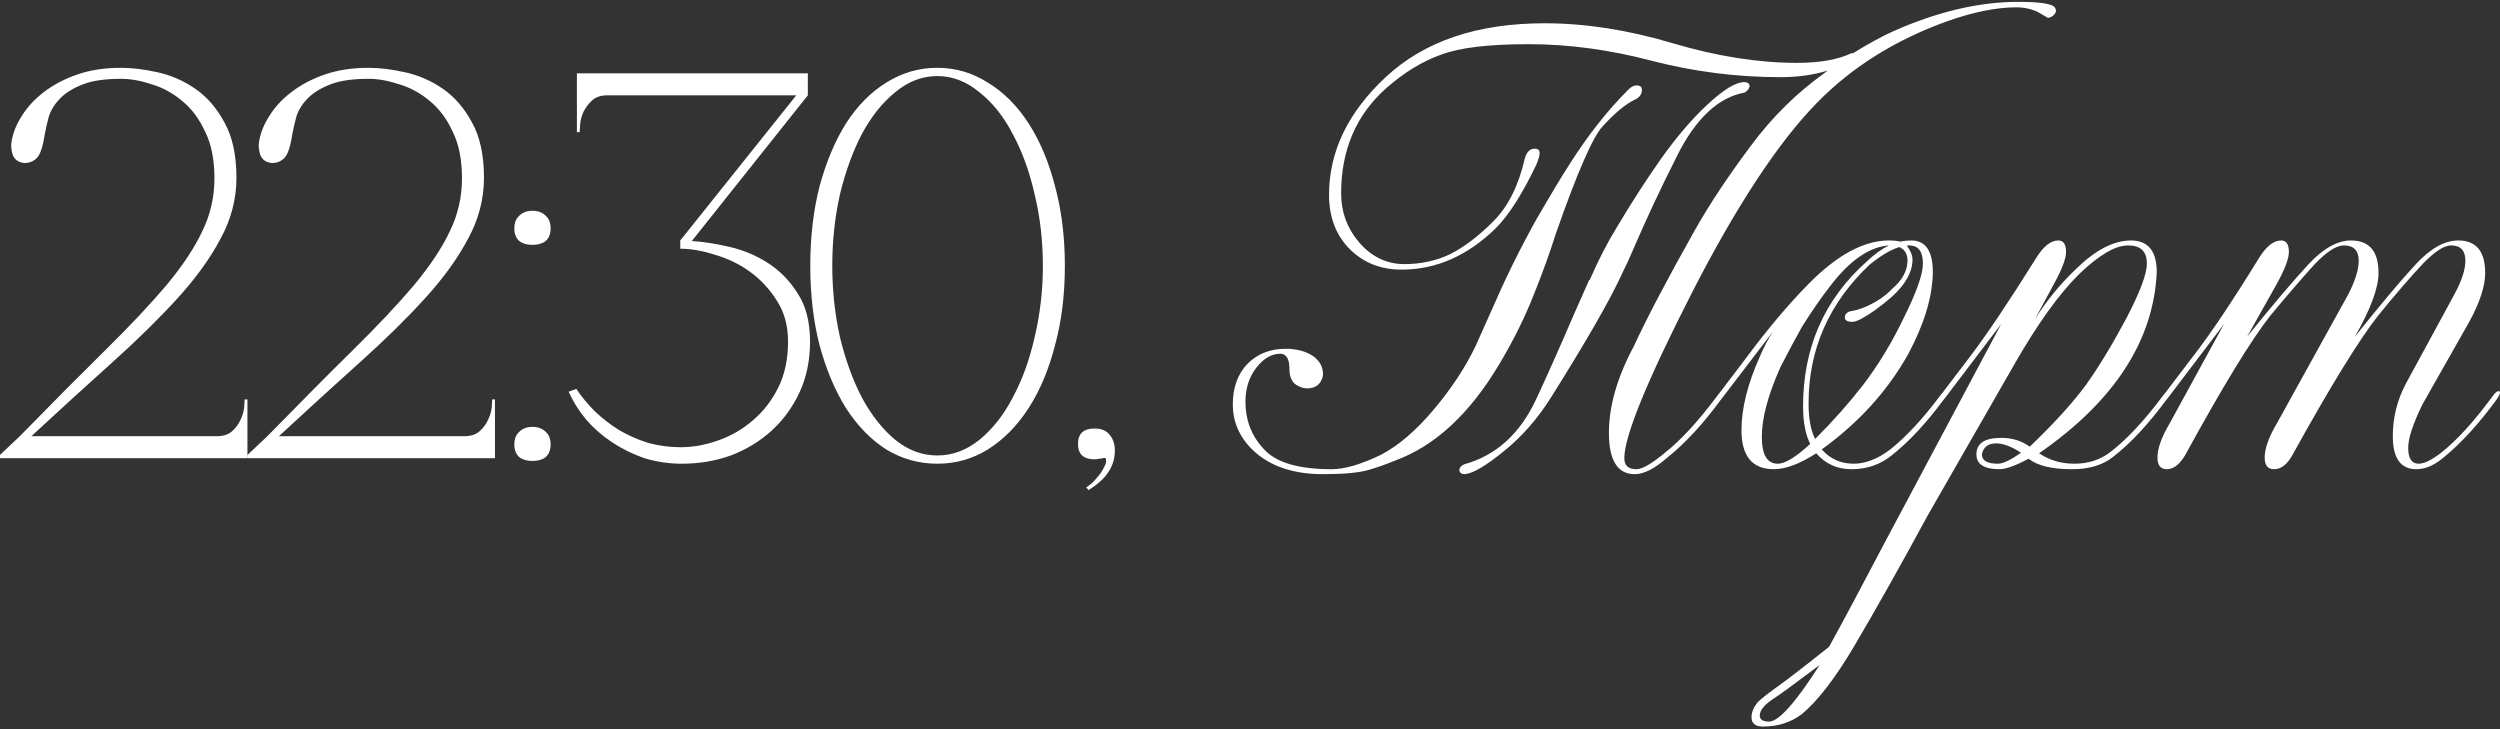 <?xml version="1.0" encoding="UTF-8"?> <svg xmlns="http://www.w3.org/2000/svg" width="682" height="199" viewBox="0 0 682 199" fill="none"><rect x="0" y="0" width="682" height="199" fill="#333333" stroke="none"/><path d="M33 21.5C28.7 21.5 25.25 22 22.65 23C20.05 24 18 25.25 16.5 26.75C15 28.25 13.95 29.9 13.35 31.7C12.85 33.5 12.45 35.25 12.15 36.95C11.65 40.25 10.9 42.35 9.9 43.25C8.9 44.15 7.75 44.55 6.45 44.45C4.95 44.25 3.95 43.5 3.45 42.2C3.05 40.8 2.95 39.6 3.15 38.6C3.55 36.2 4.5 33.85 6 31.55C7.5 29.15 9.5 27 12 25.1C14.6 23.1 17.65 21.5 21.15 20.3C24.65 19.1 28.6 18.5 33 18.5C36 18.5 39.3 18.9 42.9 19.7C46.6 20.5 50.05 22 53.25 24.2C56.45 26.4 59.1 29.45 61.2 33.35C63.4 37.25 64.5 42.3 64.5 48.5C64.5 54.3 63.05 59.85 60.15 65.15C57.35 70.45 53.45 75.85 48.45 81.35C43.45 86.85 37.55 92.65 30.75 98.75C23.95 104.85 16.55 111.6 8.55 119H59.1C60.9 119 62.3 118.55 63.3 117.65C64.3 116.75 65.05 115.75 65.55 114.65C66.15 113.45 66.5 112.3 66.6 111.2C66.7 110.1 66.75 109.35 66.75 108.95H67.5V125H0V124.1L5.4 119C14.4 109.8 22.2 101.95 28.8 95.45C35.5 88.85 41.05 82.95 45.45 77.75C49.85 72.45 53.1 67.55 55.2 63.05C57.4 58.55 58.5 53.75 58.5 48.65C58.5 43.55 57.65 39.3 55.95 35.9C54.35 32.4 52.25 29.6 49.65 27.5C47.15 25.4 44.4 23.9 41.4 23C38.4 22 35.6 21.5 33 21.5ZM100.529 21.5C96.229 21.5 92.779 22 90.179 23C87.579 24 85.529 25.25 84.029 26.75C82.529 28.25 81.479 29.9 80.879 31.7C80.379 33.5 79.979 35.25 79.679 36.95C79.179 40.25 78.429 42.35 77.429 43.25C76.429 44.15 75.279 44.55 73.979 44.45C72.479 44.25 71.479 43.5 70.979 42.2C70.579 40.8 70.479 39.6 70.679 38.6C71.079 36.2 72.029 33.85 73.529 31.55C75.029 29.15 77.029 27 79.529 25.1C82.129 23.1 85.179 21.5 88.679 20.3C92.179 19.1 96.129 18.5 100.529 18.5C103.529 18.5 106.829 18.9 110.429 19.7C114.129 20.5 117.579 22 120.779 24.2C123.979 26.4 126.629 29.45 128.729 33.35C130.929 37.25 132.029 42.3 132.029 48.5C132.029 54.3 130.579 59.85 127.679 65.15C124.879 70.45 120.979 75.85 115.979 81.35C110.979 86.85 105.079 92.65 98.279 98.75C91.479 104.85 84.079 111.6 76.079 119H126.629C128.429 119 129.829 118.55 130.829 117.65C131.829 116.75 132.579 115.75 133.079 114.65C133.679 113.45 134.029 112.3 134.129 111.2C134.229 110.1 134.279 109.35 134.279 108.95H135.029V125H67.529V124.1L72.929 119C81.929 109.8 89.729 101.95 96.329 95.45C103.029 88.85 108.579 82.95 112.979 77.75C117.379 72.45 120.629 67.55 122.729 63.05C124.929 58.55 126.029 53.75 126.029 48.65C126.029 43.55 125.179 39.3 123.479 35.9C121.879 32.4 119.779 29.6 117.179 27.5C114.679 25.4 111.929 23.9 108.929 23C105.929 22 103.129 21.5 100.529 21.5ZM140.309 62.3C140.309 60.8 140.759 59.65 141.659 58.85C142.559 57.95 143.759 57.5 145.259 57.5C146.759 57.5 147.959 57.95 148.859 58.85C149.759 59.65 150.209 60.8 150.209 62.3C150.209 63.8 149.759 64.95 148.859 65.75C147.959 66.45 146.759 66.8 145.259 66.8C143.759 66.8 142.559 66.45 141.659 65.75C140.759 64.95 140.309 63.8 140.309 62.3ZM140.309 121.25C140.309 119.75 140.759 118.6 141.659 117.8C142.559 116.9 143.759 116.45 145.259 116.45C146.759 116.45 147.959 116.9 148.859 117.8C149.759 118.6 150.209 119.75 150.209 121.25C150.209 122.75 149.759 123.9 148.859 124.7C147.959 125.4 146.759 125.75 145.259 125.75C143.759 125.75 142.559 125.4 141.659 124.7C140.759 123.9 140.309 122.75 140.309 121.25ZM185.727 122C189.027 122 192.377 121.4 195.777 120.2C199.277 119 202.427 117.2 205.227 114.8C208.127 112.4 210.477 109.4 212.277 105.8C214.077 102.2 214.977 98 214.977 93.2C214.977 88.9 213.977 85.2 211.977 82.1C209.977 78.9 207.527 76.25 204.627 74.15C201.727 72.05 198.527 70.5 195.027 69.5C191.627 68.4 188.477 67.85 185.577 67.85V65.6L217.227 26H165.777C163.977 26 162.577 26.45 161.577 27.35C160.577 28.25 159.777 29.3 159.177 30.5C158.677 31.6 158.377 32.7 158.277 33.8C158.177 34.9 158.127 35.65 158.127 36.05H157.377V20H220.377V26L188.727 65.75C191.927 65.95 195.427 66.5 199.227 67.4C203.027 68.3 206.527 69.8 209.727 71.9C212.927 74 215.577 76.75 217.677 80.15C219.877 83.55 220.977 87.9 220.977 93.2C220.977 98.3 220.027 102.9 218.127 107C216.227 111.1 213.677 114.6 210.477 117.5C207.277 120.4 203.577 122.65 199.377 124.25C195.177 125.75 190.727 126.5 186.027 126.5C182.527 126.5 179.127 126 175.827 125C172.627 123.9 169.677 122.45 166.977 120.65C164.277 118.85 161.927 116.8 159.927 114.5C157.927 112.1 156.327 109.55 155.127 106.85L157.227 106.1C158.627 108.2 160.327 110.25 162.327 112.25C164.327 114.15 166.527 115.85 168.927 117.35C171.327 118.75 173.927 119.9 176.727 120.8C179.627 121.6 182.627 122 185.727 122ZM255.695 18.5C260.695 18.5 265.295 19.85 269.495 22.55C273.795 25.15 277.495 28.85 280.595 33.65C283.695 38.45 286.095 44.15 287.795 50.75C289.595 57.35 290.495 64.6 290.495 72.5C290.495 80.4 289.595 87.65 287.795 94.25C286.095 100.85 283.695 106.55 280.595 111.35C277.495 116.15 273.795 119.9 269.495 122.6C265.295 125.2 260.695 126.5 255.695 126.5C250.695 126.5 246.045 125.2 241.745 122.6C237.545 119.9 233.895 116.15 230.795 111.35C227.795 106.55 225.395 100.85 223.595 94.25C221.895 87.65 221.045 80.4 221.045 72.5C221.045 64.6 221.895 57.35 223.595 50.75C225.395 44.15 227.795 38.45 230.795 33.65C233.895 28.85 237.545 25.15 241.745 22.55C246.045 19.85 250.695 18.5 255.695 18.5ZM255.695 124.25C259.795 124.25 263.595 122.85 267.095 120.05C270.695 117.15 273.745 113.3 276.245 108.5C278.845 103.7 280.845 98.2 282.245 92C283.745 85.7 284.495 79.2 284.495 72.5C284.495 65.7 283.745 59.2 282.245 53C280.845 46.8 278.845 41.3 276.245 36.5C273.745 31.7 270.695 27.9 267.095 25.1C263.595 22.2 259.795 20.75 255.695 20.75C251.595 20.75 247.795 22.2 244.295 25.1C240.795 27.9 237.745 31.7 235.145 36.5C232.645 41.3 230.645 46.8 229.145 53C227.745 59.2 227.045 65.7 227.045 72.5C227.045 79.2 227.745 85.7 229.145 92C230.645 98.2 232.645 103.7 235.145 108.5C237.745 113.3 240.795 117.15 244.295 120.05C247.795 122.85 251.595 124.25 255.695 124.25ZM294.079 121.1C294.079 118.3 295.579 116.9 298.579 116.9C300.479 116.9 301.879 117.5 302.779 118.7C303.679 119.8 304.129 121.2 304.129 122.9C304.129 125 303.579 126.9 302.479 128.6C301.379 130.4 299.529 132.1 296.929 133.7L296.329 132.95C297.429 132.25 298.379 131.4 299.179 130.4C300.079 129.4 300.729 128.45 301.129 127.55C301.629 126.75 301.829 126.05 301.729 125.45C301.729 124.95 301.429 124.8 300.829 125C300.429 125.1 300.079 125.15 299.779 125.15C299.479 125.25 299.079 125.3 298.579 125.3C295.579 125.3 294.079 123.9 294.079 121.1ZM442.662 74.3C439.462 81.4 432.962 92.75 423.162 108.35C419.462 114.25 415.112 119.2 410.112 123.2C405.312 127.1 401.812 129.15 399.612 129.35C398.712 129.35 398.212 129 398.112 128.3C398.112 127.6 398.562 127.05 399.462 126.65C408.162 124.25 414.712 118.3 419.112 108.8C422.012 102.6 425.462 94.85 429.462 85.55L433.512 76.4H433.662C436.062 70.9 438.562 66.05 441.162 61.85C445.162 55.15 449.062 49.1 452.862 43.7C457.162 37.6 461.462 32.55 465.762 28.55C470.162 24.45 473.512 22.4 475.812 22.4C476.712 22.4 477.212 22.75 477.312 23.45C477.212 24.15 476.762 24.75 475.962 25.25C468.762 26.55 462.612 32.3 457.512 42.5C453.012 51.4 448.962 60.05 445.362 68.45C444.662 70.15 443.762 72.1 442.662 74.3ZM342.912 123.8C338.512 120.1 336.312 115.6 336.312 110.3C336.312 105.7 337.662 102 340.362 99.2C343.062 96.5 346.512 95.15 350.712 95.15C353.812 95.15 356.362 95.85 358.362 97.25C360.062 98.55 360.912 100.15 360.912 102.05C360.912 102.75 360.662 103.5 360.162 104.3C359.362 105.4 358.162 105.95 356.562 105.95C355.462 105.95 354.362 105.55 353.262 104.75C352.262 103.85 351.762 102.5 351.762 100.7C351.762 97.9 350.912 96.5 349.212 96.5C346.912 96.5 344.762 97.75 342.762 100.25C340.762 102.85 339.762 105.95 339.762 109.55C339.762 114.85 341.562 119.3 345.162 122.9C348.462 126.3 354.512 128 363.312 128C366.812 128 371.262 126.7 376.662 124.1C381.462 121.6 386.262 117.5 391.062 111.8C395.962 106 399.812 100.15 402.612 94.25L409.512 78.8C411.612 74.2 413.962 69.45 416.562 64.55L418.662 60.65C423.062 53.05 426.212 47.8 428.112 44.9C433.112 37 438.462 30.2 444.162 24.5C444.962 23.7 445.712 23.3 446.412 23.3C447.412 23.3 447.912 23.7 447.912 24.5C447.912 25.7 447.262 26.6 445.962 27.2C443.462 28.4 440.562 30.8 437.262 34.4C434.562 37.2 430.262 47.05 424.362 63.95C422.862 68.75 420.912 74.15 418.512 80.15C416.012 86.55 412.812 93 408.912 99.5C400.912 112.9 391.512 121.6 380.712 125.6C378.012 126.7 375.612 127.55 373.512 128.15C370.912 128.95 366.712 129.35 360.912 129.35C353.412 129.35 347.412 127.5 342.912 123.8ZM498.612 19.25C494.712 20.45 490.412 21.05 485.712 21.05C473.812 21.05 462.062 19.55 450.462 16.55C439.062 13.55 427.912 12.05 417.012 12.05C406.112 12.05 398.162 13 393.162 14.9C388.062 16.7 383.062 19.75 378.162 24.05C369.962 31.35 365.862 40.9 365.862 52.7C365.862 57.9 367.562 62.45 370.962 66.35C374.362 70.15 378.412 72.05 383.112 72.05C387.612 72.05 391.762 71.15 395.562 69.35C399.362 67.45 403.312 64.45 407.412 60.35C411.412 56.35 414.262 50.65 415.962 43.25C416.462 41.45 417.362 40.55 418.662 40.55C419.562 40.55 420.012 40.95 420.012 41.75C420.012 42.45 419.712 43.5 419.112 44.9C415.312 52.9 411.612 58.7 408.012 62.3C400.312 69.8 391.762 73.55 382.362 73.55C376.762 73.55 372.112 71.75 368.412 68.15C364.512 64.35 362.562 59.35 362.562 53.15C362.562 41.35 367.712 30.65 378.012 21.05C388.512 11.25 402.962 6.35 421.362 6.35C432.462 6.35 444.062 8.15 456.162 11.75C468.262 15.35 479.612 17.15 490.212 17.15C496.512 17.15 501.512 16.25 505.212 14.45L505.362 14.6C509.762 11.9 513.412 9.9 516.312 8.6C528.412 3.2 539.862 0.5 550.662 0.5C555.362 0.5 558.462 0.85 559.962 1.55C560.562 1.85 560.862 2.35 560.862 3.05C560.862 3.35 560.612 3.75 560.112 4.25C559.612 4.65 559.112 4.85 558.612 4.85L556.062 3.35C554.262 2.45 552.262 2 550.062 2C544.662 2 538.412 3.25 531.312 5.75C517.112 10.85 505.262 18.25 495.762 27.95C485.162 38.75 473.762 56.05 461.562 79.85C449.262 103.95 443.112 119 443.112 125C443.112 127 444.212 128 446.412 128C448.012 128 450.612 126.5 454.212 123.5C458.512 120.1 463.212 115 468.312 108.2C469.012 107.2 469.562 106.7 469.962 106.7C470.262 106.7 470.412 106.85 470.412 107.15C470.412 107.45 470.112 108.05 469.512 108.95C464.612 115.65 459.712 120.95 454.812 124.85C451.412 127.85 448.462 129.35 445.962 129.35C441.262 129.35 438.912 125.6 438.912 118.1C438.912 110.8 441.162 102.95 445.662 94.55C449.262 86.75 454.862 76.1 462.462 62.6C466.362 55.7 471.412 48.1 477.612 39.8C483.312 32.1 489.912 25.55 497.412 20.15L498.612 19.25ZM521.425 65.6C525.325 65.6 527.275 68.5 527.275 74.3C527.175 81 524.925 88.45 520.525 96.65C514.925 106.65 507.075 115.3 496.975 122.6C499.275 125.2 502.175 126.5 505.675 126.5C508.975 126.5 512.375 125.15 515.875 122.45C520.175 118.95 524.575 114.2 529.075 108.2C529.775 107.2 530.325 106.7 530.725 106.7C531.025 106.7 531.175 106.85 531.175 107.15C531.175 107.45 530.875 108.05 530.275 108.95C525.575 115.35 520.825 120.45 516.025 124.25C512.925 126.75 509.275 128 505.075 128C501.175 128 497.975 126.55 495.475 123.65C490.975 126.55 487.125 128 483.925 128C478.025 128 475.075 124.45 475.075 117.35C475.075 111.45 476.725 104.8 480.025 97.4C481.125 94.8 482.325 92.5 483.625 90.5L469.525 108.95C468.825 109.85 468.225 110.3 467.725 110.3C467.525 110.3 467.425 110.15 467.425 109.85C467.425 109.45 467.725 108.9 468.325 108.2L476.425 97.55C482.125 89.85 487.775 83.15 493.375 77.45C501.175 69.55 508.475 65.6 515.275 65.6C516.575 65.6 517.575 65.7 518.275 65.9C519.375 65.7 520.425 65.6 521.425 65.6ZM499.375 77.9C496.875 81.1 494.275 84.85 491.575 89.15C489.675 92.55 487.725 96.2 485.725 100.1C482.325 107.7 480.625 114.05 480.625 119.15C480.625 124.05 482.075 126.5 484.975 126.5C486.975 126.5 489.925 124.7 493.825 121.1C492.525 118.5 491.875 115.1 491.875 110.9C491.875 94.9 497.625 81.75 509.125 71.45C511.225 69.45 513.275 67.95 515.275 66.95C509.975 67.35 504.675 71 499.375 77.9ZM520.225 66.95L520.375 67.1H520.225C521.225 68.4 521.725 69.65 521.725 70.85C521.725 74.15 519.875 77.5 516.175 80.9C513.075 83.6 510.225 85.65 507.625 87.05C506.625 87.55 505.875 87.8 505.375 87.8C503.975 87.8 503.275 87.4 503.275 86.6C503.275 85.6 503.975 85 505.375 84.8C507.175 84.5 509.225 83.7 511.525 82.4C513.425 81.3 514.975 80.1 516.175 78.8C518.975 76.4 520.375 73.8 520.375 71C520.375 69.9 520.025 68.95 519.325 68.15C518.625 67.65 518.225 67.4 518.125 67.4C515.825 68.1 513.125 69.7 510.025 72.2C498.925 82.7 493.375 95.3 493.375 110C493.375 114.2 493.975 117.45 495.175 119.75C500.075 114.85 504.425 109.95 508.225 105.05C512.425 99.55 516.125 93.45 519.325 86.75C522.825 79.75 524.575 74.8 524.575 71.9C524.575 68.6 523.325 66.95 520.825 66.95H520.225ZM545.016 126.5C546.416 126.5 548.516 125.5 551.316 123.5C548.716 121.8 546.466 120.95 544.566 120.95C542.366 120.95 541.066 121.95 540.666 123.95C540.666 125.65 542.116 126.5 545.016 126.5ZM483.666 190.7C481.266 192.3 480.066 193.8 480.066 195.2C480.066 196.3 480.916 196.85 482.616 196.85C485.216 196.85 489.816 191.7 496.416 181.4C489.516 186.6 485.266 189.7 483.666 190.7ZM555.066 87.2C558.166 82.2 561.916 77.6 566.316 73.4C571.616 68.2 576.616 65.6 581.316 65.6C586.016 65.6 588.366 68.5 588.366 74.3C587.466 93 576.766 109.45 556.266 123.65C559.066 125.55 562.266 126.5 565.866 126.5C569.566 126.5 572.766 125.5 575.466 123.5C579.966 120.1 584.766 115 589.866 108.2C590.566 107.2 591.116 106.7 591.516 106.7C591.816 106.7 591.966 106.85 591.966 107.15C591.966 107.45 591.666 108.05 591.066 108.95C586.066 115.75 581.166 121 576.366 124.7C573.566 126.9 569.866 128 565.266 128C559.766 128 555.816 127.05 553.416 125.15C549.816 127.05 547.166 128 545.466 128C541.266 128 539.166 126.65 539.166 123.95C539.166 120.95 541.416 119.45 545.916 119.45C548.916 119.45 551.516 120.25 553.716 121.85C560.216 115.65 565.316 110.05 569.016 105.05C572.516 100.15 576.216 94.05 580.116 86.75C583.816 79.65 585.666 74.7 585.666 71.9C585.666 68.6 583.966 66.95 580.566 66.95C577.066 66.95 572.616 69.55 567.216 74.75C561.716 80.15 555.766 88.45 549.366 99.65L525.966 140.45C518.266 154.65 511.516 166.65 505.716 176.45C500.616 185.05 495.916 191.15 491.616 194.75C488.616 197.05 485.066 198.2 480.966 198.2C478.866 198.2 477.816 197.35 477.816 195.65C477.816 194.35 478.366 193 479.466 191.6C480.366 190.7 482.066 189.35 484.566 187.55C487.266 185.65 492.066 181.95 498.966 176.45C502.666 169.75 507.766 160.2 514.266 147.8L545.916 88.4L530.316 108.95C529.616 109.85 529.016 110.3 528.516 110.3C528.316 110.3 528.216 110.15 528.216 109.85C528.216 109.45 528.516 108.9 529.116 108.2L537.216 97.55C541.816 91.55 547.866 82.55 555.366 70.55C557.366 67.25 559.416 65.6 561.516 65.6C562.916 65.6 563.616 66.65 563.616 68.75C563.616 70.55 562.516 73.45 560.316 77.45L555.066 87.2ZM640.607 80.3C642.507 76.6 643.457 73.55 643.457 71.15C643.457 68.35 642.107 66.95 639.407 66.95C637.407 66.95 634.807 68.6 631.607 71.9C628.307 75.5 624.207 80.25 619.307 86.15C614.107 92.75 606.357 105.45 596.057 124.25C594.557 126.75 592.907 128 591.107 128C589.407 128 588.557 126.95 588.557 124.85C588.557 122.35 589.657 119.25 591.857 115.55L606.707 88.4L591.107 108.95C590.407 109.85 589.807 110.3 589.307 110.3C589.107 110.3 589.007 110.15 589.007 109.85C589.007 109.45 589.307 108.9 589.907 108.2L598.007 97.55C602.707 91.55 608.757 82.55 616.157 70.55C618.157 67.25 620.207 65.6 622.307 65.6C623.707 65.6 624.407 66.65 624.407 68.75C624.407 70.55 623.307 73.45 621.107 77.45L613.007 91.85C620.107 83.05 625.707 76.45 629.807 72.05C633.807 67.75 637.657 65.6 641.357 65.6C646.357 65.6 648.857 68.55 648.857 74.45C648.857 78.55 646.707 84.35 642.407 91.85C649.607 82.85 655.157 76.25 659.057 72.05C663.057 67.75 666.907 65.6 670.607 65.6C675.507 65.6 677.957 68.55 677.957 74.45C677.957 78.05 676.507 82.5 673.607 87.8L660.857 110.3C658.257 115.6 656.957 119.55 656.957 122.15C656.957 125.05 657.907 126.5 659.807 126.5C661.307 126.5 663.357 125.5 665.957 123.5C670.257 120.1 674.907 115 679.907 108.2C680.607 107.2 681.157 106.7 681.557 106.7C681.857 106.7 682.007 106.85 682.007 107.15C682.007 107.45 681.707 108.05 681.107 108.95C676.207 115.65 671.357 120.95 666.557 124.85C664.057 126.95 661.607 128 659.207 128C654.907 128 652.757 125 652.757 119C652.757 113.9 653.957 109.1 656.357 104.6L669.557 80.3C671.557 76.6 672.557 73.55 672.557 71.15C672.557 68.35 671.257 66.95 668.657 66.95C666.757 66.95 664.207 68.6 661.007 71.9C657.607 75.5 653.507 80.25 648.707 86.15C643.507 92.75 635.707 105.45 625.307 124.25C623.907 126.75 622.257 128 620.357 128C618.657 128 617.807 126.95 617.807 124.85C617.807 122.35 618.907 119.25 621.107 115.55L640.607 80.3Z" fill="white"></path></svg> 